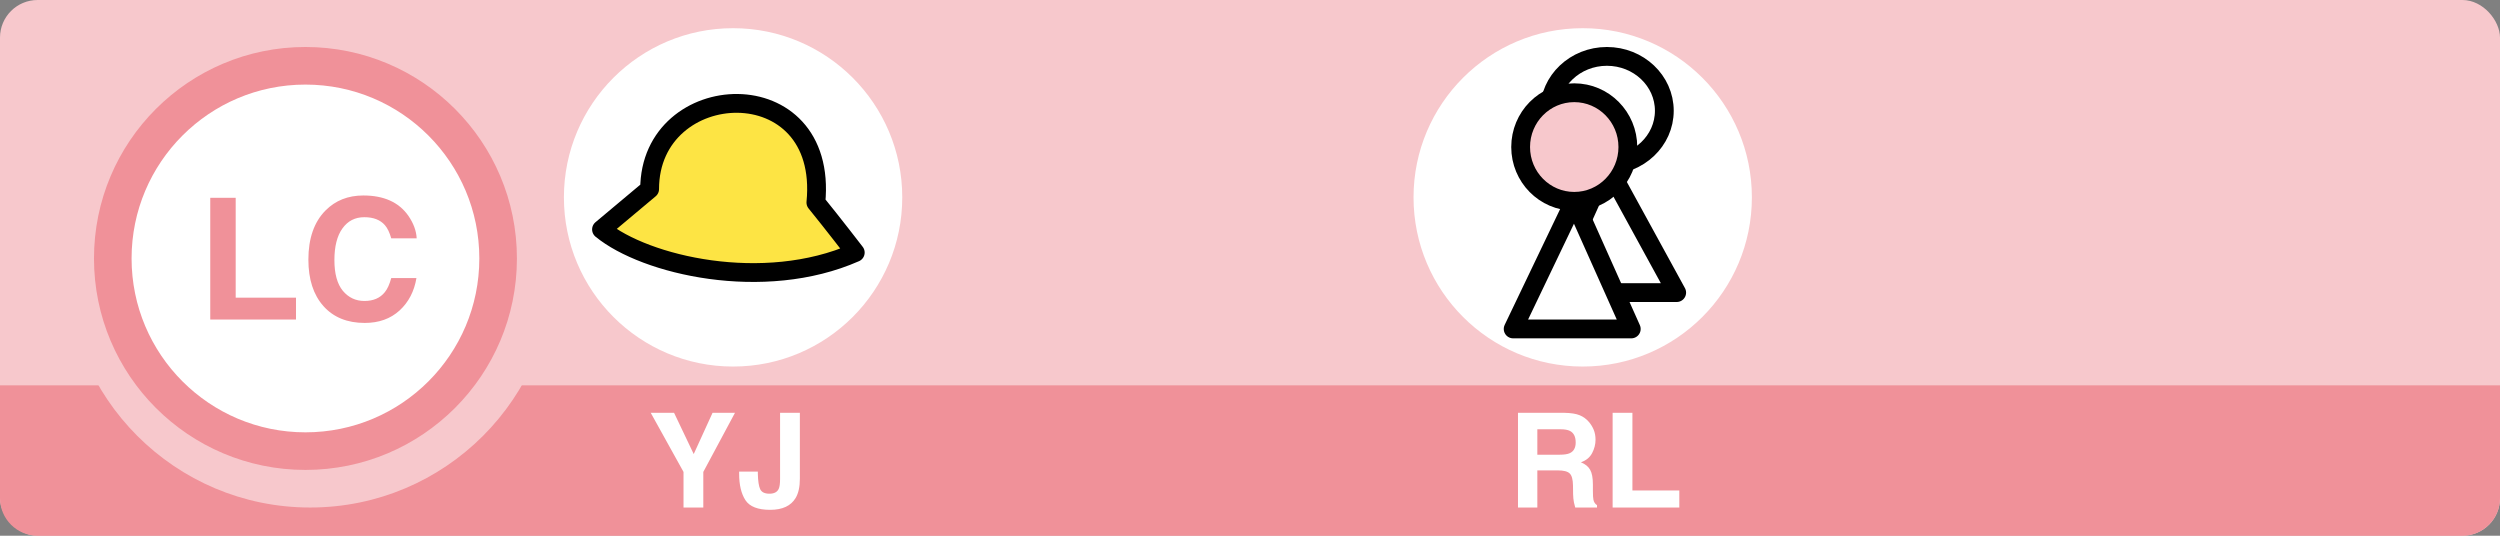 <svg width="266" height="57" viewBox="0 0 266 57" fill="none" xmlns="http://www.w3.org/2000/svg">
<rect x="0" y="0" width="266" height="57" fill="#808080" stroke="none"/>
<rect width="266" height="57" rx="4" fill="#F7C8CC"/>
<path d="M0 41H266V53C266 55.209 264.209 57 262 57H4C1.791 57 0 55.209 0 53V41Z" fill="#F09199"/>
<circle cx="33" cy="28" r="26" fill="#F7C8CC"/>
<circle cx="32.5" cy="27.5" r="20.5" fill="white" stroke="#F09199" stroke-width="4"/>
<path d="M22.371 21.045H25.078V31.671H31.494V34H22.371V21.045ZM42.516 33.033C41.549 33.918 40.312 34.36 38.807 34.36C36.943 34.36 35.478 33.763 34.412 32.567C33.346 31.366 32.812 29.72 32.812 27.628C32.812 25.366 33.419 23.623 34.632 22.398C35.687 21.332 37.028 20.799 38.657 20.799C40.837 20.799 42.431 21.514 43.438 22.943C43.995 23.746 44.294 24.552 44.335 25.36H41.628C41.452 24.739 41.227 24.27 40.951 23.954C40.459 23.392 39.73 23.11 38.763 23.11C37.778 23.11 37.002 23.509 36.434 24.306C35.865 25.097 35.581 26.219 35.581 27.672C35.581 29.125 35.88 30.215 36.477 30.941C37.081 31.662 37.846 32.023 38.772 32.023C39.721 32.023 40.444 31.712 40.942 31.091C41.218 30.757 41.446 30.256 41.628 29.588H44.309C44.074 31 43.477 32.148 42.516 33.033Z" fill="#F09199"/>
<path d="M165.746 50.049H163.572V54H161.514V43.924H166.457C167.163 43.938 167.705 44.024 168.084 44.184C168.466 44.343 168.79 44.578 169.054 44.888C169.273 45.143 169.446 45.425 169.574 45.735C169.701 46.045 169.765 46.398 169.765 46.795C169.765 47.273 169.644 47.745 169.403 48.21C169.161 48.67 168.763 48.996 168.207 49.188C168.671 49.374 169 49.641 169.191 49.987C169.387 50.329 169.485 50.853 169.485 51.56V52.236C169.485 52.697 169.503 53.009 169.54 53.173C169.594 53.433 169.722 53.624 169.922 53.747V54H167.605C167.541 53.777 167.496 53.597 167.468 53.46C167.414 53.177 167.384 52.888 167.379 52.592L167.366 51.655C167.357 51.013 167.238 50.584 167.01 50.37C166.787 50.156 166.365 50.049 165.746 50.049ZM167.024 48.217C167.443 48.025 167.653 47.647 167.653 47.082C167.653 46.471 167.45 46.061 167.045 45.852C166.817 45.733 166.475 45.674 166.019 45.674H163.572V48.381H165.958C166.432 48.381 166.787 48.326 167.024 48.217ZM171.584 43.924H173.689V52.188H178.679V54H171.584V43.924Z" fill="white"/>
<circle cx="168.4" cy="21" r="18" fill="white"/>
<path d="M177.084 11.785C177.084 14.979 174.349 17.569 170.975 17.569C167.602 17.569 164.867 14.979 164.867 11.785C164.867 8.59 167.602 6 170.975 6C174.349 6 177.084 8.59 177.084 11.785Z" fill="white"/>
<path d="M170.975 17.569L178.4 31.133H164.867L170.975 17.569Z" fill="white"/>
<path d="M170.975 17.569C174.349 17.569 177.084 14.979 177.084 11.785C177.084 8.59 174.349 6 170.975 6C167.602 6 164.867 8.59 164.867 11.785C164.867 14.979 167.602 17.569 170.975 17.569ZM170.975 17.569L178.4 31.133H164.867L170.975 17.569Z" stroke="black" stroke-width="2" stroke-linejoin="round"/>
<path d="M173.204 15.644C173.204 18.835 170.65 21.422 167.5 21.422C164.35 21.422 161.796 18.835 161.796 15.644C161.796 12.454 164.35 9.867 167.5 9.867C170.65 9.867 173.204 12.454 173.204 15.644Z" fill="#F7C8CC"/>
<path d="M167.5 21.422L173.567 35H161L167.5 21.422Z" fill="white"/>
<path d="M167.5 21.422C170.65 21.422 173.204 18.835 173.204 15.644C173.204 12.454 170.65 9.867 167.5 9.867C164.35 9.867 161.796 12.454 161.796 15.644C161.796 18.835 164.35 21.422 167.5 21.422ZM167.5 21.422L173.567 35H161L167.5 21.422Z" stroke="black" stroke-width="2" stroke-linejoin="round"/>
<path d="M78.201 43.924L74.831 50.213V54H72.726V50.213L69.239 43.924H71.721L73.812 48.312L75.815 43.924H78.201ZM83 50.972V43.924H85.106V50.938C85.106 51.794 84.957 52.473 84.661 52.975C84.16 53.822 83.255 54.246 81.947 54.246C80.639 54.246 79.762 53.904 79.315 53.221C78.869 52.533 78.645 51.596 78.645 50.411V50.179H80.635V50.411C80.653 51.19 80.737 51.74 80.888 52.059C81.043 52.373 81.371 52.53 81.872 52.53C82.369 52.53 82.697 52.357 82.856 52.011C82.952 51.806 83 51.459 83 50.972Z" fill="white"/>
<circle cx="78" cy="21" r="18" fill="white"/>
<path d="M86.81 21.55C88.207 7.246 69.121 8.2 69.121 20.12L64 24.411C68.655 28.225 81.224 31.178 91 26.872C91 26.872 88.672 23.842 86.81 21.55Z" fill="#FDE444" stroke="black" stroke-width="2" stroke-linejoin="round"/>
</svg>
